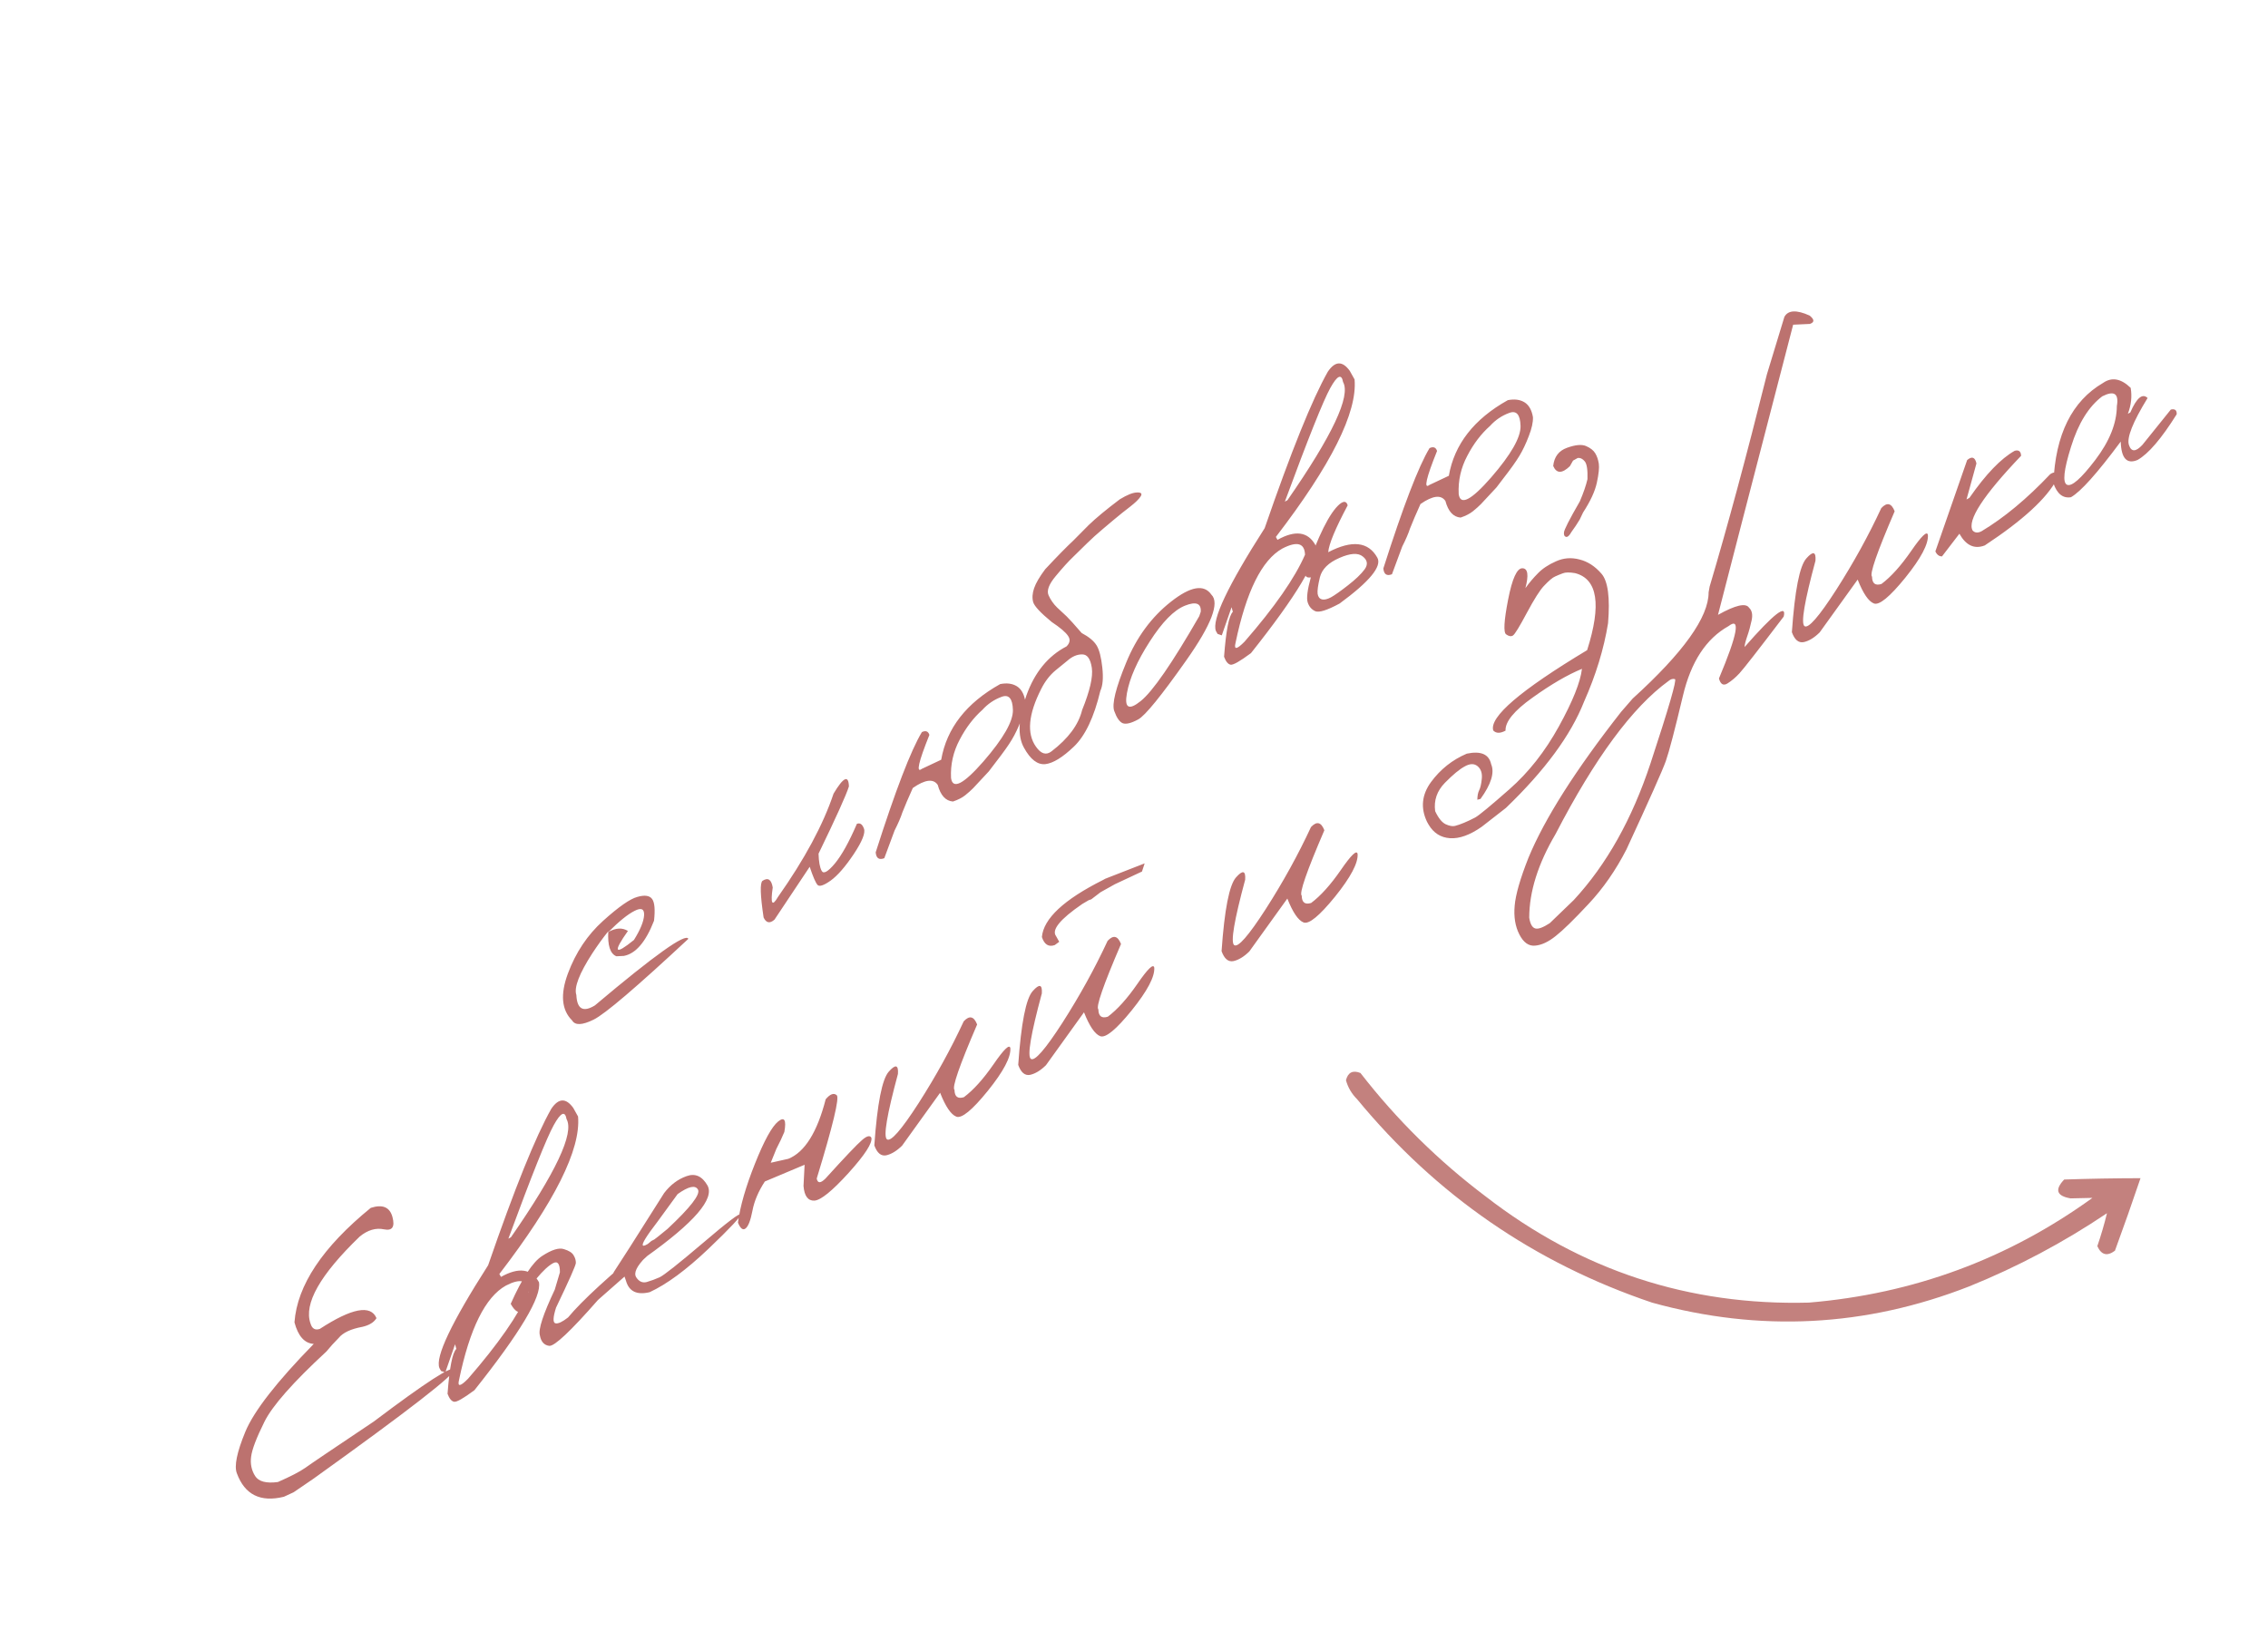 <?xml version="1.0" encoding="UTF-8"?> <svg xmlns="http://www.w3.org/2000/svg" width="103" height="75" viewBox="0 0 103 75" fill="none"><path d="M27.388 41.823C28.097 41.184 28.617 40.821 28.949 40.734C29.282 40.639 29.506 40.673 29.619 40.834C29.73 40.992 29.758 41.319 29.702 41.817C29.326 42.783 28.868 43.316 28.33 43.415L27.993 43.431C27.71 43.318 27.588 42.939 27.626 42.295C27.387 42.59 27.148 42.92 26.908 43.285C26.305 44.216 26.061 44.852 26.175 45.191C26.205 45.831 26.486 45.989 27.018 45.662C29.737 43.369 31.151 42.362 31.261 42.64C28.907 44.833 27.473 46.057 26.957 46.31C26.442 46.564 26.117 46.576 25.982 46.345C25.503 45.87 25.44 45.159 25.792 44.212C26.147 43.258 26.679 42.462 27.388 41.823ZM27.634 42.325C27.968 42.139 28.262 42.124 28.517 42.281C27.822 43.264 27.913 43.401 28.79 42.691C29.079 42.229 29.233 41.855 29.251 41.568C29.267 41.277 29.121 41.211 28.813 41.372C28.507 41.526 28.114 41.844 27.634 42.325ZM37.855 36.046C38.304 35.293 38.537 35.183 38.553 35.717C38.431 36.107 37.971 37.126 37.174 38.771C37.184 39.14 37.232 39.401 37.318 39.555C37.402 39.704 37.599 39.594 37.911 39.223C38.225 38.846 38.559 38.244 38.915 37.416C39.057 37.36 39.164 37.433 39.236 37.635C39.31 37.829 39.155 38.216 38.77 38.795C38.386 39.367 38.039 39.766 37.727 39.992C37.417 40.212 37.219 40.279 37.132 40.195C37.046 40.105 36.926 39.829 36.772 39.367L35.174 41.766C34.962 41.954 34.797 41.922 34.679 41.671C34.526 40.655 34.51 40.1 34.629 40.004C34.878 39.842 35.033 39.943 35.093 40.307C34.985 41.053 35.065 41.196 35.332 40.735C36.541 39.021 37.382 37.458 37.855 36.046ZM45.423 31.069C45.724 31.01 45.975 31.043 46.177 31.166C46.379 31.29 46.508 31.515 46.563 31.841C46.574 32.066 46.511 32.351 46.377 32.698C46.246 33.042 46.105 33.34 45.952 33.593C45.804 33.843 45.558 34.188 45.216 34.627L44.907 35.033C44.534 35.438 44.298 35.691 44.199 35.793C44.1 35.894 43.979 36.002 43.836 36.117C43.697 36.229 43.511 36.325 43.278 36.403C42.945 36.376 42.715 36.124 42.587 35.648C42.389 35.355 42.011 35.402 41.455 35.788C41.257 36.227 41.098 36.599 40.98 36.901C40.911 37.119 40.793 37.392 40.626 37.722L40.16 38.977C39.923 39.069 39.793 38.981 39.769 38.711C40.668 35.897 41.368 34.076 41.868 33.248C42.042 33.168 42.155 33.211 42.208 33.378C41.711 34.613 41.596 35.127 41.861 34.921L42.744 34.505C42.993 33.074 43.886 31.929 45.423 31.069ZM43.191 35.336C43.265 35.871 43.756 35.619 44.663 34.582C45.568 33.539 46.014 32.76 46.001 32.242C45.986 31.72 45.812 31.523 45.48 31.651C45.146 31.775 44.857 31.971 44.615 32.239C44.211 32.598 43.867 33.05 43.583 33.594C43.291 34.144 43.16 34.725 43.191 35.336ZM51.642 22.367C51.828 22.361 51.882 22.42 51.802 22.546C51.722 22.671 51.564 22.826 51.327 23.01C51.096 23.186 50.845 23.386 50.574 23.613L50.087 24.024C49.82 24.248 49.584 24.461 49.38 24.662C49.175 24.863 48.963 25.071 48.743 25.286C48.521 25.497 48.255 25.79 47.946 26.164C47.634 26.535 47.526 26.826 47.621 27.038C47.717 27.25 47.846 27.434 48.008 27.591C48.173 27.741 48.318 27.876 48.443 27.996C48.568 28.117 48.794 28.368 49.123 28.749C49.451 28.923 49.677 29.11 49.801 29.312C49.923 29.509 50.01 29.844 50.061 30.317C50.112 30.79 50.082 31.144 49.971 31.379C49.685 32.577 49.283 33.421 48.768 33.911C48.257 34.399 47.825 34.664 47.473 34.705C47.119 34.741 46.796 34.493 46.503 33.959C46.206 33.428 46.242 32.638 46.612 31.589C46.987 30.537 47.595 29.794 48.435 29.358C48.594 29.2 48.617 29.04 48.504 28.879C48.395 28.715 48.148 28.505 47.762 28.248C47.261 27.836 46.981 27.537 46.923 27.351C46.869 27.162 46.883 26.949 46.964 26.713C47.045 26.478 47.214 26.191 47.468 25.852C48.009 25.273 48.435 24.839 48.746 24.549L49.437 23.852C49.762 23.537 50.235 23.145 50.855 22.677C51.195 22.47 51.457 22.367 51.642 22.367ZM47.048 33.913C47.277 34.241 47.513 34.311 47.754 34.124C48.517 33.541 48.981 32.916 49.144 32.248C49.497 31.376 49.644 30.737 49.585 30.332C49.523 29.923 49.378 29.719 49.148 29.721C48.916 29.718 48.688 29.816 48.465 30.016L47.954 30.432C47.685 30.651 47.462 30.938 47.285 31.291C46.7 32.442 46.622 33.316 47.048 33.913ZM53.179 27.327C54.068 26.628 54.681 26.522 55.016 27.009C55.396 27.379 55.016 28.373 53.874 29.991C52.733 31.61 52.005 32.504 51.691 32.674C51.377 32.844 51.144 32.902 50.993 32.849C50.843 32.788 50.713 32.601 50.602 32.289C50.49 31.977 50.67 31.247 51.142 30.101C51.611 28.951 52.291 28.026 53.179 27.327ZM51.179 31.482C51.055 32.156 51.263 32.276 51.804 31.841C52.349 31.404 53.236 30.118 54.464 27.984L54.532 27.782C54.555 27.4 54.316 27.308 53.816 27.507C53.316 27.706 52.782 28.25 52.213 29.139C51.645 30.022 51.301 30.802 51.179 31.482ZM60.301 16.884C60.632 16.393 60.965 16.38 61.3 16.844L61.517 17.233C61.649 18.727 60.458 21.111 57.943 24.386L58.016 24.518C58.824 24.066 59.399 24.145 59.74 24.756C59.87 25.41 58.894 27.045 56.812 29.663C56.311 30.035 56.003 30.21 55.887 30.189C55.771 30.167 55.672 30.047 55.59 29.827C55.679 28.636 55.812 27.956 55.989 27.788L55.931 27.578L55.487 28.856L55.295 28.79L55.221 28.659C55.02 28.166 55.758 26.608 57.434 23.988C58.638 20.501 59.593 18.133 60.301 16.884ZM58.351 22.783L58.47 22.716C60.51 19.777 61.351 17.988 60.995 17.352C60.925 16.958 60.731 17.05 60.413 17.625C60.097 18.194 59.41 19.913 58.351 22.783ZM56.111 29.198C56.032 29.52 56.168 29.501 56.521 29.142C57.89 27.57 58.805 26.253 59.267 25.193C59.247 24.663 58.904 24.569 58.237 24.913C57.306 25.434 56.598 26.862 56.111 29.198ZM60.843 22.893C61.03 22.743 61.151 22.762 61.204 22.951C60.645 24.002 60.35 24.712 60.32 25.08C61.4 24.517 62.144 24.599 62.551 25.328C62.77 25.719 62.198 26.413 60.837 27.411C60.274 27.715 59.907 27.831 59.734 27.76C59.564 27.682 59.449 27.548 59.388 27.357C59.327 27.166 59.375 26.788 59.531 26.222C59.364 26.252 59.277 26.194 59.27 26.048C59.864 24.326 60.388 23.275 60.843 22.893ZM60.828 25.34C60.332 25.555 60.037 25.847 59.943 26.216C59.855 26.583 59.82 26.836 59.84 26.974C59.864 27.111 59.928 27.193 60.031 27.222C60.138 27.249 60.276 27.218 60.445 27.129C60.617 27.033 60.873 26.852 61.214 26.586C61.56 26.318 61.813 26.075 61.974 25.858C62.133 25.637 62.105 25.442 61.89 25.274C61.677 25.099 61.323 25.122 60.828 25.34ZM68.477 18.174C68.779 18.115 69.03 18.147 69.232 18.27C69.434 18.394 69.562 18.619 69.618 18.945C69.628 19.17 69.566 19.456 69.431 19.802C69.301 20.146 69.159 20.444 69.007 20.697C68.858 20.947 68.613 21.292 68.271 21.731L67.962 22.137C67.588 22.542 67.352 22.795 67.254 22.897C67.155 22.998 67.033 23.106 66.89 23.221C66.751 23.333 66.565 23.429 66.332 23.507C66 23.48 65.77 23.228 65.642 22.752C65.444 22.459 65.066 22.506 64.51 22.892C64.311 23.332 64.153 23.703 64.034 24.006C63.965 24.223 63.847 24.497 63.68 24.826L63.215 26.081C62.978 26.173 62.848 26.085 62.824 25.816C63.723 23.001 64.422 21.18 64.922 20.352C65.097 20.272 65.21 20.315 65.263 20.482C64.766 21.717 64.65 22.231 64.915 22.025L65.798 21.609C66.047 20.179 66.94 19.033 68.477 18.174ZM66.246 22.44C66.32 22.975 66.811 22.724 67.718 21.686C68.622 20.644 69.068 19.864 69.055 19.346C69.04 18.825 68.867 18.628 68.535 18.756C68.2 18.879 67.912 19.075 67.67 19.343C67.265 19.702 66.921 20.154 66.638 20.699C66.346 21.248 66.215 21.829 66.246 22.44ZM70.538 21.163C70.582 20.747 70.791 20.471 71.166 20.337C71.545 20.2 71.833 20.174 72.031 20.259C72.228 20.345 72.368 20.454 72.448 20.588C72.526 20.717 72.58 20.875 72.609 21.06C72.635 21.241 72.605 21.529 72.52 21.923C72.435 22.316 72.226 22.767 71.894 23.276L71.743 23.594C71.636 23.775 71.511 23.963 71.367 24.159C71.275 24.325 71.193 24.4 71.12 24.383C71.047 24.366 71.016 24.3 71.027 24.185C71.03 24.067 71.271 23.596 71.748 22.769C71.913 22.383 72.028 22.048 72.094 21.763C72.108 21.335 72.066 21.064 71.968 20.951C71.875 20.836 71.769 20.786 71.65 20.801L71.439 20.919L71.296 21.172C70.94 21.515 70.688 21.512 70.538 21.163ZM16.838 54.858C17.375 54.685 17.704 54.824 17.824 55.276C17.942 55.723 17.815 55.909 17.444 55.834C17.071 55.754 16.702 55.862 16.338 56.159C14.533 57.9 13.788 59.217 14.101 60.108C14.171 60.346 14.312 60.428 14.525 60.355C15.979 59.409 16.837 59.246 17.098 59.867C16.98 60.06 16.766 60.191 16.454 60.262C15.931 60.358 15.573 60.527 15.379 60.768C15.183 60.964 14.998 61.169 14.823 61.382C13.306 62.784 12.368 63.848 12.008 64.574C11.647 65.3 11.446 65.828 11.405 66.156C11.362 66.48 11.421 66.773 11.584 67.033C11.745 67.289 12.091 67.381 12.621 67.309C13.204 67.053 13.615 66.84 13.855 66.671C14.097 66.495 15.137 65.793 16.974 64.563C19.338 62.78 20.553 61.994 20.619 62.205C20.687 62.409 18.56 64.059 14.239 67.157L13.332 67.776L12.892 67.979C11.827 68.24 11.116 67.886 10.758 66.916C10.628 66.591 10.756 65.96 11.143 65.023C11.534 64.083 12.57 62.755 14.249 61.037C13.831 61.011 13.539 60.685 13.373 60.057C13.497 58.373 14.652 56.64 16.838 54.858ZM25.036 50.359C25.367 49.868 25.7 49.855 26.035 50.319L26.252 50.708C26.384 52.202 25.193 54.587 22.678 57.862L22.752 57.993C23.56 57.541 24.134 57.621 24.476 58.231C24.605 58.885 23.629 60.521 21.547 63.138C21.047 63.51 20.738 63.686 20.622 63.664C20.506 63.642 20.407 63.522 20.325 63.303C20.414 62.111 20.547 61.432 20.724 61.264L20.667 61.053L20.223 62.331L20.03 62.266L19.957 62.134C19.756 61.641 20.493 60.084 22.169 57.463C23.373 53.976 24.328 51.608 25.036 50.359ZM23.087 56.258L23.205 56.192C25.245 53.252 26.087 51.464 25.73 50.827C25.66 50.434 25.466 50.525 25.148 51.101C24.832 51.669 24.145 53.389 23.087 56.258ZM20.847 62.674C20.767 62.995 20.904 62.976 21.256 62.618C22.625 61.045 23.541 59.728 24.003 58.669C23.983 58.138 23.639 58.045 22.973 58.389C22.042 58.909 21.333 60.338 20.847 62.674ZM24.623 57.041C25.054 56.76 25.383 56.657 25.609 56.732C25.837 56.8 25.985 56.894 26.051 57.013C26.122 57.129 26.155 57.245 26.152 57.363C26.146 57.475 25.846 58.151 25.253 59.388C25.111 59.836 25.103 60.074 25.228 60.102C25.351 60.126 25.541 60.037 25.797 59.836C26.431 59.072 27.694 57.913 29.586 56.359C29.919 56.172 30.112 56.125 30.164 56.217C30.215 56.309 29.214 57.25 27.159 59.039C25.92 60.453 25.182 61.148 24.945 61.125C24.709 61.096 24.566 60.933 24.516 60.638C24.443 60.374 24.669 59.685 25.194 58.573L25.428 57.785C25.43 57.397 25.327 57.259 25.118 57.37C24.91 57.481 24.654 57.719 24.351 58.085C24.045 58.446 23.915 58.764 23.959 59.039C24.001 59.309 23.928 59.489 23.741 59.576C23.551 59.659 23.368 59.539 23.194 59.216C23.718 58.041 24.195 57.316 24.623 57.041ZM30.161 54.186C30.443 53.815 30.782 53.559 31.176 53.419C31.568 53.275 31.885 53.415 32.128 53.838C32.465 54.44 31.532 55.524 29.329 57.09C28.916 57.506 28.77 57.812 28.892 58.009C29.018 58.204 29.177 58.276 29.368 58.227C29.562 58.171 29.758 58.099 29.956 58.011C30.157 57.916 30.814 57.395 31.928 56.449C33.04 55.499 33.609 55.068 33.635 55.157C33.664 55.239 33.177 55.76 32.174 56.718C31.173 57.67 30.283 58.327 29.505 58.687C28.925 58.827 28.567 58.655 28.43 58.173L28.317 57.847L27.875 58.094C27.781 58.008 27.802 57.87 27.937 57.678C28.074 57.481 28.816 56.317 30.161 54.186ZM29.869 55.474C28.83 56.822 28.979 56.934 30.317 55.811C31.358 54.837 31.818 54.242 31.698 54.027C31.577 53.812 31.27 53.88 30.774 54.232L29.869 55.474ZM37.498 49.926C37.699 49.687 37.866 49.625 38 49.741C38.131 49.852 37.828 51.114 37.091 53.527C37.133 53.746 37.263 53.748 37.483 53.532C38.374 52.549 38.93 51.965 39.149 51.779C39.365 51.589 39.507 51.553 39.573 51.672C39.627 51.912 39.282 52.445 38.539 53.27C37.793 54.091 37.275 54.511 36.985 54.529C36.693 54.542 36.528 54.32 36.491 53.862L36.541 52.9L34.735 53.66C34.443 54.106 34.255 54.548 34.172 54.987C34.088 55.425 33.985 55.694 33.861 55.792C33.741 55.888 33.626 55.8 33.514 55.528C33.614 54.78 33.873 53.886 34.288 52.846C34.706 51.799 35.056 51.163 35.339 50.935C35.625 50.706 35.719 50.864 35.621 51.409C35.526 51.641 35.406 51.895 35.261 52.172L35.003 52.809L35.802 52.63C36.545 52.33 37.111 51.429 37.498 49.926ZM43.767 46.385C44.027 46.107 44.23 46.155 44.376 46.529C43.568 48.405 43.226 49.395 43.348 49.499C43.353 49.808 43.495 49.918 43.775 49.831C44.206 49.509 44.656 49.01 45.125 48.332C45.596 47.648 45.849 47.406 45.885 47.605C45.913 48.015 45.572 48.662 44.86 49.544C44.151 50.42 43.674 50.81 43.431 50.715C43.188 50.621 42.943 50.259 42.695 49.631L40.968 52.033C40.722 52.274 40.481 52.42 40.245 52.472C40.011 52.516 39.831 52.366 39.707 52.02C39.84 50.124 40.06 49.007 40.366 48.668C40.67 48.325 40.808 48.36 40.78 48.774C40.28 50.622 40.113 51.612 40.279 51.744C40.449 51.873 40.93 51.325 41.72 50.099C42.508 48.868 43.19 47.63 43.767 46.385ZM50.096 39.965L50.195 39.91L51.984 39.212L51.862 39.583L50.635 40.157L49.983 40.521L49.559 40.845L49.443 40.884L49.15 41.057C48.141 41.748 47.745 42.235 47.961 42.517L48.104 42.774L47.902 42.922C47.622 43.021 47.428 42.899 47.317 42.557C47.391 41.721 48.317 40.856 50.096 39.965ZM50.302 42.73C50.562 42.452 50.764 42.5 50.91 42.874C50.103 44.75 49.76 45.74 49.882 45.844C49.887 46.153 50.03 46.263 50.31 46.176C50.741 45.854 51.191 45.355 51.659 44.677C52.13 43.993 52.383 43.751 52.42 43.949C52.448 44.36 52.106 45.007 51.395 45.889C50.685 46.765 50.209 47.155 49.965 47.06C49.722 46.966 49.477 46.604 49.229 45.976L47.502 48.378C47.257 48.619 47.016 48.765 46.779 48.817C46.545 48.861 46.366 48.711 46.242 48.365C46.374 46.469 46.594 45.352 46.9 45.013C47.204 44.67 47.342 44.705 47.314 45.119C46.814 46.967 46.647 47.957 46.813 48.089C46.984 48.218 47.464 47.67 48.254 46.444C49.042 45.213 49.724 43.975 50.302 42.73ZM59.537 37.564C59.797 37.286 59.999 37.334 60.145 37.708C59.338 39.584 58.995 40.574 59.117 40.679C59.122 40.987 59.265 41.098 59.545 41.01C59.976 40.688 60.426 40.189 60.894 39.512C61.365 38.828 61.618 38.585 61.655 38.784C61.683 39.195 61.341 39.841 60.63 40.724C59.92 41.599 59.444 41.989 59.2 41.895C58.957 41.8 58.712 41.439 58.464 40.81L56.737 43.212C56.492 43.453 56.251 43.599 56.014 43.651C55.78 43.696 55.601 43.545 55.477 43.199C55.609 41.303 55.829 40.186 56.135 39.847C56.439 39.504 56.577 39.54 56.549 39.953C56.049 41.801 55.882 42.791 56.048 42.923C56.219 43.052 56.699 42.504 57.489 41.278C58.277 40.048 58.959 38.81 59.537 37.564ZM68.489 27.238C68.676 26.275 68.894 25.798 69.142 25.809C69.388 25.816 69.432 26.117 69.275 26.712C69.447 26.472 69.635 26.248 69.842 26.04C70.046 25.828 70.319 25.646 70.662 25.495C71.001 25.34 71.357 25.311 71.729 25.409C72.102 25.5 72.437 25.716 72.732 26.058C73.025 26.396 73.124 27.145 73.029 28.305C72.84 29.472 72.476 30.661 71.937 31.873C71.339 33.39 70.156 34.997 68.39 36.694L67.288 37.553C66.757 37.924 66.28 38.096 65.855 38.069C65.43 38.041 65.104 37.834 64.877 37.448L64.807 37.323C64.508 36.695 64.569 36.093 64.99 35.517C65.416 34.939 65.957 34.509 66.613 34.229C67.254 34.095 67.622 34.255 67.72 34.708C67.882 35.09 67.721 35.616 67.236 36.285L67.092 36.322C67.095 36.141 67.122 35.999 67.174 35.895C67.23 35.789 67.27 35.614 67.295 35.37C67.321 35.118 67.258 34.929 67.106 34.8C66.954 34.672 66.759 34.675 66.522 34.807C66.282 34.936 65.981 35.185 65.617 35.556C65.258 35.924 65.111 36.352 65.177 36.84C65.324 37.155 65.484 37.354 65.657 37.436C65.827 37.513 65.968 37.538 66.079 37.511C66.195 37.481 66.333 37.433 66.492 37.367C66.651 37.301 66.82 37.221 66.998 37.127C67.173 37.029 67.692 36.6 68.553 35.842C69.419 35.081 70.166 34.133 70.793 32.997C71.423 31.855 71.773 30.982 71.844 30.377C71.188 30.646 70.44 31.082 69.6 31.684C68.763 32.279 68.354 32.779 68.373 33.184C68.129 33.315 67.942 33.312 67.815 33.176C67.629 32.565 69.05 31.349 72.079 29.528C72.737 27.459 72.555 26.293 71.531 26.03C71.277 25.987 71.091 25.99 70.974 26.038C70.854 26.082 70.737 26.131 70.623 26.183C70.51 26.229 70.34 26.373 70.112 26.616C69.934 26.802 69.677 27.208 69.341 27.834C69.009 28.458 68.8 28.8 68.713 28.86C68.63 28.918 68.525 28.901 68.399 28.81C68.273 28.719 68.303 28.195 68.489 27.238ZM81.037 14.391C81.205 14.083 81.586 14.063 82.18 14.331C82.406 14.51 82.411 14.637 82.194 14.712L81.435 14.747L79.136 23.609L78.022 27.925C78.817 27.48 79.287 27.373 79.433 27.602C79.565 27.725 79.604 27.913 79.551 28.168C79.497 28.423 79.431 28.665 79.351 28.894C79.272 29.123 79.231 29.287 79.229 29.386C80.559 27.869 81.152 27.408 81.006 28.003C79.847 29.527 79.177 30.386 78.997 30.579C78.821 30.77 78.639 30.924 78.451 31.041C78.267 31.155 78.138 31.08 78.065 30.815C78.911 28.803 79.055 28.01 78.499 28.437C77.484 29.004 76.794 30.059 76.429 31.601C76.063 33.143 75.804 34.132 75.651 34.57C75.495 35.003 74.899 36.339 73.864 38.579C73.378 39.525 72.805 40.35 72.144 41.054C71.48 41.766 70.983 42.252 70.65 42.513C70.316 42.78 70.005 42.925 69.717 42.948C69.428 42.977 69.189 42.808 69.001 42.44C68.813 42.073 68.742 41.637 68.788 41.132C68.831 40.63 69.039 39.905 69.414 38.958C70.149 37.18 71.552 34.972 73.621 32.332L74.147 31.727C76.449 29.638 77.599 28.029 77.596 26.901L77.642 26.642C78.448 23.93 79.316 20.715 80.245 16.995L81.037 14.391ZM69.722 42.167C69.854 42.208 70.075 42.128 70.383 41.927L71.473 40.876C72.957 39.273 74.118 37.205 74.956 34.673C75.789 32.143 76.159 30.866 76.066 30.844C75.97 30.817 75.873 30.845 75.776 30.928C74.139 32.115 72.429 34.432 70.645 37.88C69.849 39.23 69.451 40.497 69.449 41.679C69.494 41.966 69.585 42.128 69.722 42.167ZM85.437 23.077C85.697 22.799 85.9 22.847 86.045 23.221C85.238 25.096 84.895 26.087 85.017 26.191C85.023 26.5 85.165 26.61 85.445 26.523C85.876 26.201 86.326 25.701 86.795 25.024C87.265 24.34 87.519 24.097 87.555 24.296C87.583 24.707 87.241 25.354 86.53 26.236C85.82 27.111 85.344 27.502 85.101 27.407C84.858 27.313 84.612 26.951 84.365 26.323L82.638 28.724C82.392 28.966 82.151 29.112 81.915 29.163C81.68 29.208 81.501 29.058 81.377 28.712C81.51 26.816 81.729 25.698 82.036 25.36C82.34 25.017 82.478 25.052 82.449 25.466C81.949 27.314 81.782 28.303 81.948 28.435C82.119 28.565 82.599 28.017 83.389 26.791C84.177 25.56 84.86 24.322 85.437 23.077ZM89.337 20.895C89.555 20.71 89.696 20.761 89.759 21.048L89.308 22.684L89.44 22.611C90.187 21.535 90.873 20.823 91.496 20.474C91.681 20.423 91.778 20.498 91.787 20.701C90.065 22.506 89.331 23.637 89.586 24.094C89.688 24.204 89.824 24.215 89.993 24.126C91.017 23.513 92.056 22.649 93.11 21.535C93.333 21.387 93.433 21.463 93.411 21.764C92.96 22.628 91.869 23.63 90.138 24.771C89.669 24.953 89.285 24.776 88.985 24.24L88.195 25.27C88.062 25.27 87.961 25.193 87.894 25.041L89.337 20.895ZM95.513 17.389C95.908 17.116 96.325 17.191 96.763 17.615C96.831 18.003 96.788 18.396 96.636 18.793L96.748 18.73C97.035 18.068 97.296 17.85 97.532 18.076C96.859 19.172 96.577 19.884 96.684 20.21C96.79 20.532 96.993 20.53 97.296 20.205L98.587 18.601C98.776 18.559 98.865 18.63 98.853 18.815C98.159 19.924 97.566 20.616 97.074 20.891C96.588 21.094 96.334 20.815 96.312 20.055C95.244 21.494 94.49 22.337 94.051 22.582C93.686 22.642 93.421 22.43 93.254 21.947C93.343 19.735 94.096 18.216 95.513 17.389ZM94.056 20.288C93.724 21.344 93.663 21.92 93.873 22.016C94.082 22.113 94.51 21.738 95.155 20.892C95.803 20.04 96.13 19.223 96.136 18.441C96.234 17.873 96.013 17.726 95.474 17.999C94.858 18.464 94.385 19.227 94.056 20.288Z" fill="#BC726F"></path><path opacity="0.893" fill-rule="evenodd" clip-rule="evenodd" d="M97.21 53.51C96.056 53.512 94.901 53.532 93.744 53.571C93.303 54.035 93.4 54.32 94.034 54.427C94.365 54.419 94.696 54.412 95.027 54.405C91.188 57.178 86.895 58.764 82.148 59.161C76.703 59.304 71.813 57.699 67.48 54.346C65.33 52.727 63.432 50.856 61.784 48.732C61.437 48.594 61.218 48.703 61.126 49.06C61.216 49.389 61.385 49.677 61.633 49.924C65.224 54.28 69.689 57.359 75.028 59.162C79.918 60.514 84.72 60.268 89.434 58.423C91.626 57.537 93.71 56.43 95.687 55.101C95.565 55.603 95.419 56.102 95.249 56.596C95.429 56.999 95.696 57.068 96.049 56.804C96.451 55.708 96.838 54.61 97.21 53.51Z" fill="#BC726F"></path></svg> 